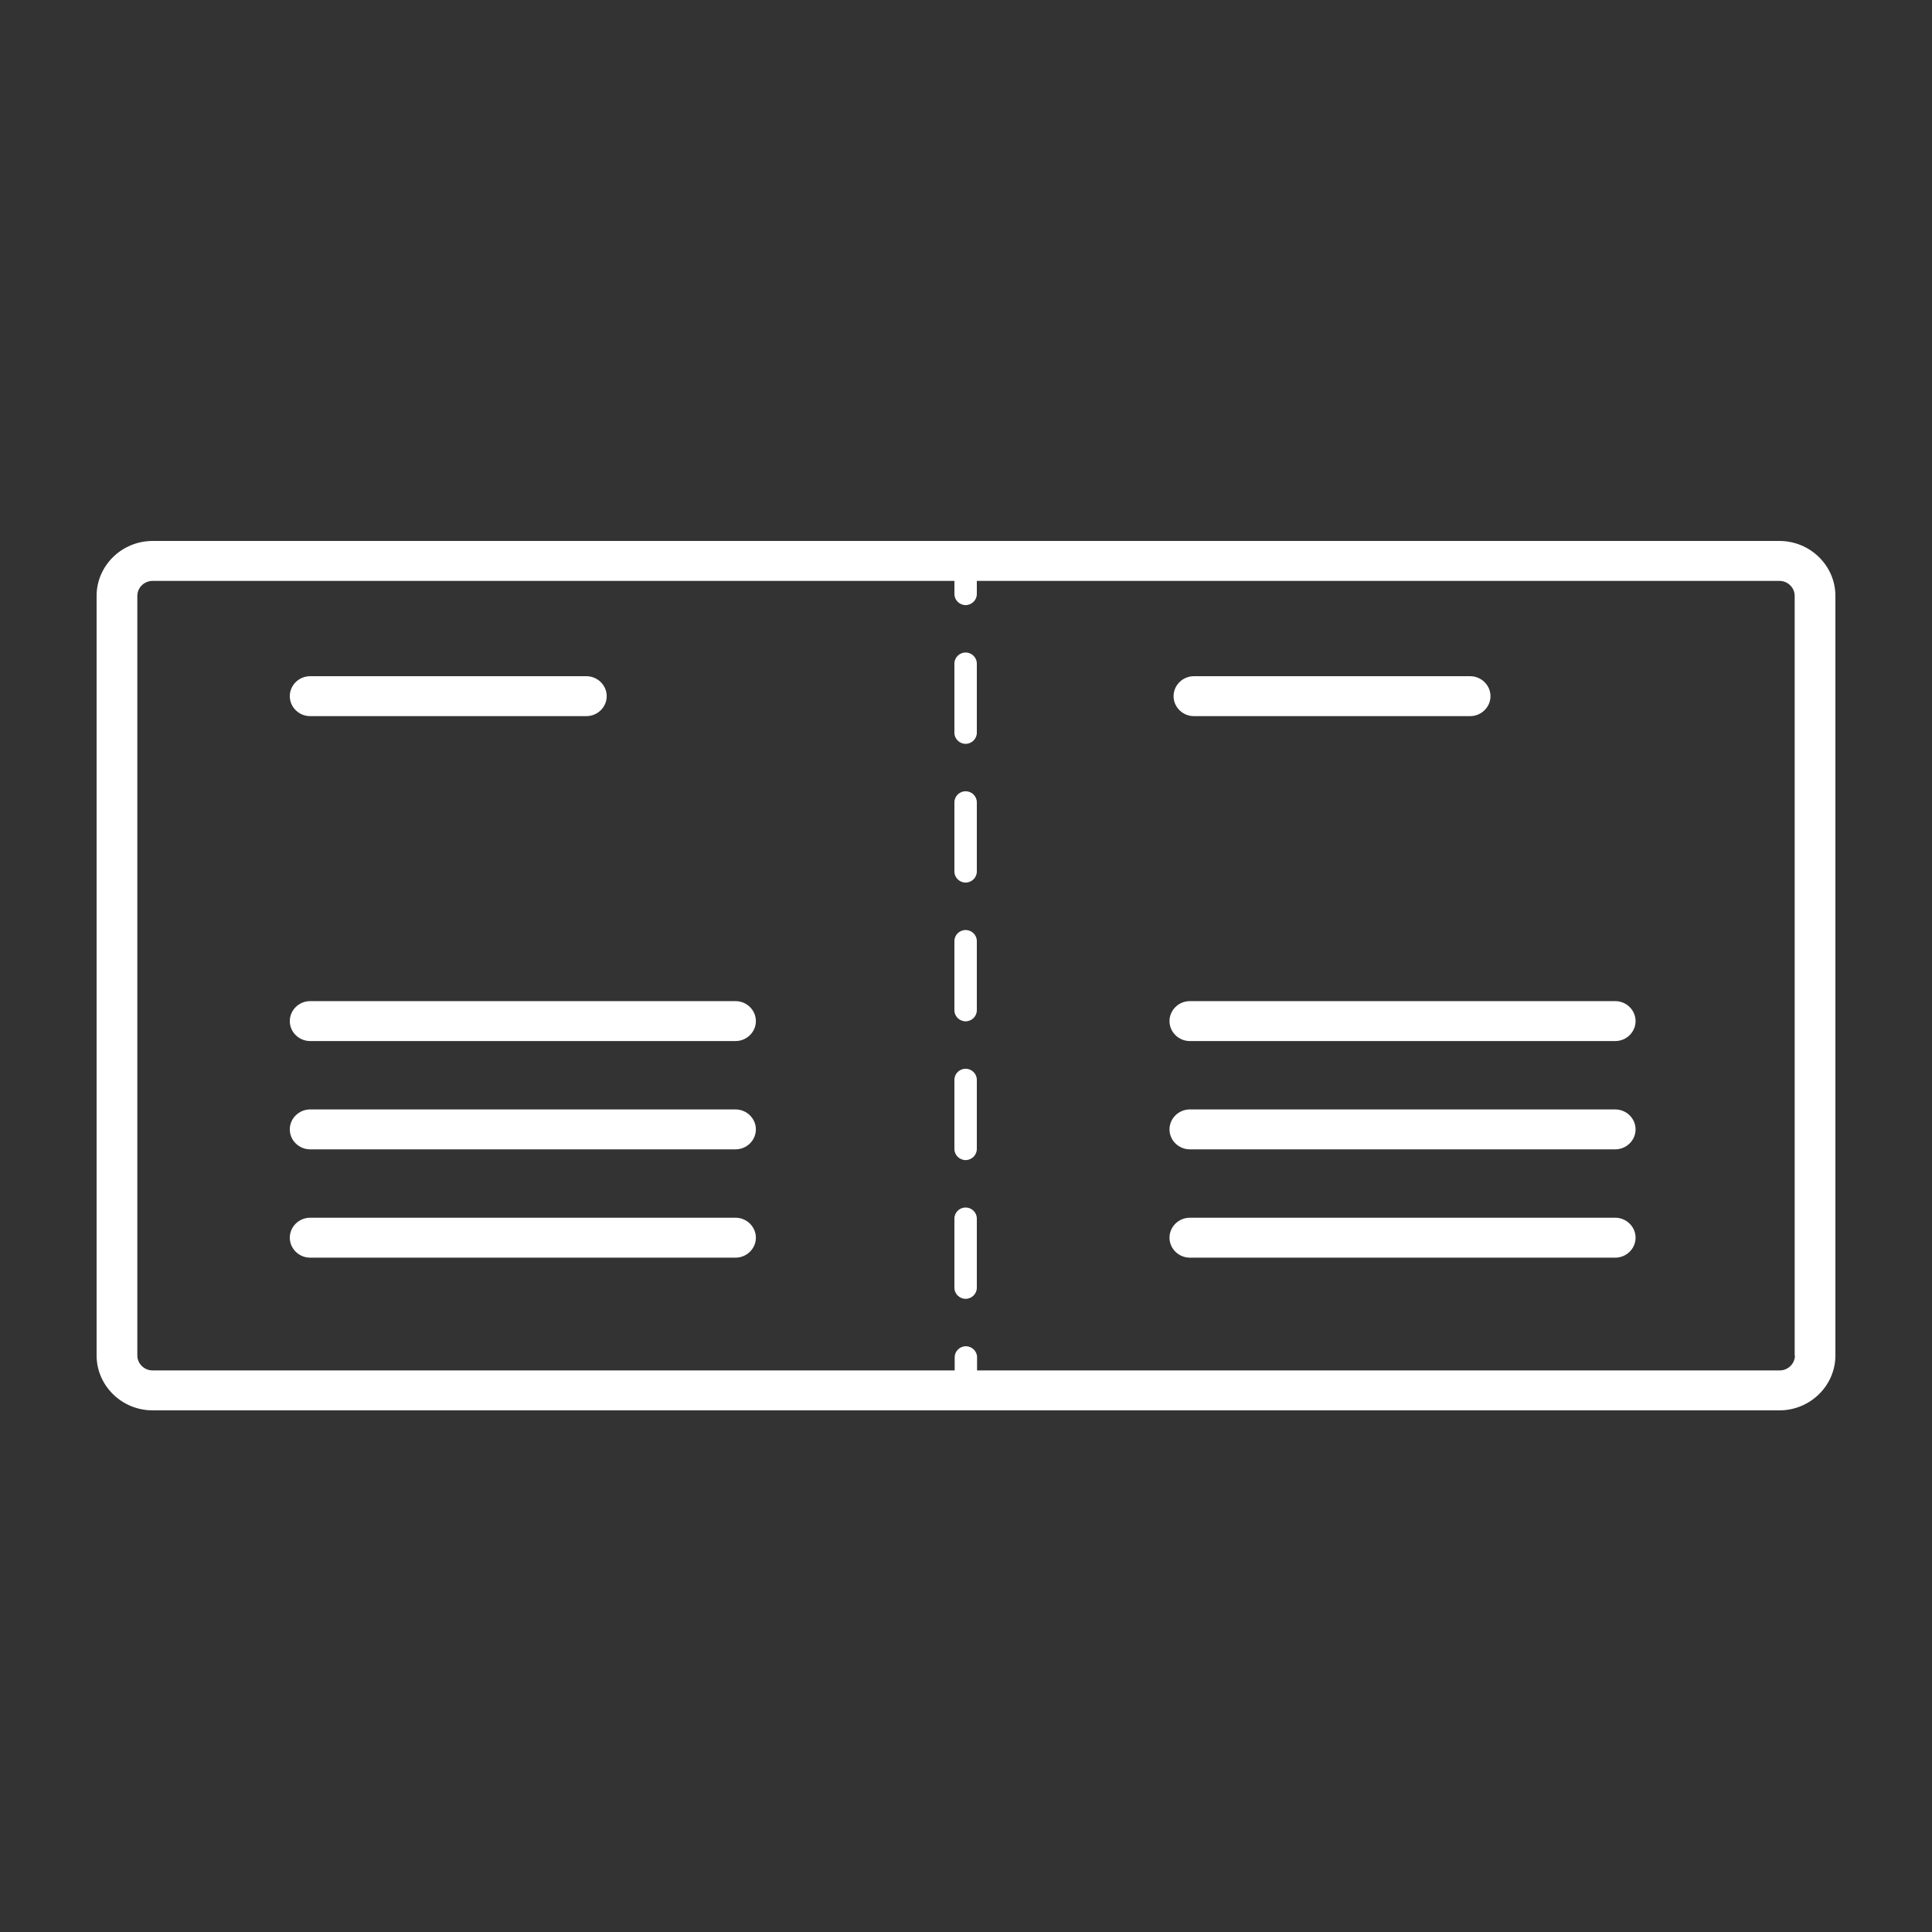 <svg width="100" height="100" viewBox="0 0 100 100" fill="none" xmlns="http://www.w3.org/2000/svg">
<rect x="0" y="0" width="100" height="100" fill="#333333" stroke="none"/>
<g clip-path="url(#clip0_1033_79)">
<path d="M92.102 28H7.899C6.304 28 5 29.279 5 30.842V70.158C5 71.721 6.304 73 7.899 73H92.102C93.696 73 95 71.721 95 70.158V30.842C95 29.279 93.696 28 92.102 28ZM92.905 70.158C92.905 70.585 92.549 70.933 92.115 70.933H50.573V70.249C50.573 69.939 50.31 69.68 49.993 69.68C49.677 69.68 49.414 69.939 49.414 70.249V70.933H7.899C7.464 70.933 7.108 70.585 7.108 70.158V30.842C7.108 30.415 7.464 30.067 7.899 30.067H49.401V30.751C49.401 31.061 49.664 31.32 49.98 31.32C50.296 31.32 50.56 31.061 50.56 30.751V30.067H92.102C92.536 30.067 92.892 30.415 92.892 30.842V70.158H92.905Z" fill="white"/>
<path d="M16.054 37.067H30.349C30.929 37.067 31.403 36.602 31.403 36.033C31.403 35.465 30.929 35 30.349 35H16.054C15.474 35 15 35.465 15 36.033C15 36.602 15.474 37.067 16.054 37.067Z" fill="white"/>
<path d="M61.798 37.067H76.093C76.673 37.067 77.147 36.602 77.147 36.033C77.147 35.465 76.673 35 76.093 35H61.798C61.218 35 60.744 35.465 60.744 36.033C60.744 36.602 61.218 37.067 61.798 37.067Z" fill="white"/>
<path d="M38.07 63.029H16.054C15.474 63.029 15 63.494 15 64.063C15 64.631 15.474 65.096 16.054 65.096H38.07C38.65 65.096 39.124 64.631 39.124 64.063C39.124 63.494 38.65 63.029 38.07 63.029Z" fill="white"/>
<path d="M38.07 57.424H16.054C15.474 57.424 15 57.889 15 58.457C15 59.025 15.474 59.49 16.054 59.49H38.07C38.65 59.49 39.124 59.025 39.124 58.457C39.124 57.889 38.65 57.424 38.07 57.424Z" fill="white"/>
<path d="M38.07 51.818H16.054C15.474 51.818 15 52.283 15 52.852C15 53.42 15.474 53.885 16.054 53.885H38.07C38.65 53.885 39.124 53.42 39.124 52.852C39.124 52.283 38.65 51.818 38.07 51.818Z" fill="white"/>
<path d="M83.603 63.029H61.587C61.008 63.029 60.533 63.494 60.533 64.063C60.533 64.631 61.008 65.096 61.587 65.096H83.603C84.183 65.096 84.657 64.631 84.657 64.063C84.657 63.494 84.183 63.029 83.603 63.029Z" fill="white"/>
<path d="M83.603 57.424H61.587C61.008 57.424 60.533 57.889 60.533 58.457C60.533 59.025 61.008 59.49 61.587 59.49H83.603C84.183 59.49 84.657 59.025 84.657 58.457C84.657 57.889 84.183 57.424 83.603 57.424Z" fill="white"/>
<path d="M83.603 51.818H61.587C61.008 51.818 60.533 52.283 60.533 52.852C60.533 53.42 61.008 53.885 61.587 53.885H83.603C84.183 53.885 84.657 53.42 84.657 52.852C84.657 52.283 84.183 51.818 83.603 51.818Z" fill="white"/>
<path d="M49.98 40.955C49.664 40.955 49.4 41.213 49.4 41.523V45.114C49.4 45.424 49.664 45.682 49.98 45.682C50.296 45.682 50.56 45.424 50.56 45.114V41.523C50.56 41.213 50.296 40.955 49.98 40.955Z" fill="white"/>
<path d="M49.98 33.773C49.664 33.773 49.4 34.032 49.4 34.342V37.932C49.4 38.242 49.664 38.501 49.98 38.501C50.296 38.501 50.56 38.242 50.56 37.932V34.342C50.56 34.032 50.296 33.773 49.98 33.773Z" fill="white"/>
<path d="M49.98 55.318C49.664 55.318 49.4 55.577 49.4 55.887V59.477C49.4 59.787 49.664 60.046 49.98 60.046C50.296 60.046 50.56 59.787 50.56 59.477V55.887C50.56 55.577 50.296 55.318 49.98 55.318Z" fill="white"/>
<path d="M49.98 48.137C49.664 48.137 49.4 48.395 49.4 48.705V52.296C49.4 52.606 49.664 52.864 49.98 52.864C50.296 52.864 50.56 52.606 50.56 52.296V48.705C50.56 48.395 50.296 48.137 49.98 48.137Z" fill="white"/>
<path d="M49.98 62.5C49.664 62.5 49.4 62.758 49.4 63.068V66.659C49.4 66.969 49.664 67.227 49.98 67.227C50.296 67.227 50.56 66.969 50.56 66.659V63.068C50.56 62.758 50.296 62.5 49.98 62.5Z" fill="white"/>
</g>
<defs>
<clipPath id="clip0_1033_79">
<rect width="90" height="45" fill="white" transform="translate(5 28)"/>
</clipPath>
</defs>
</svg>
